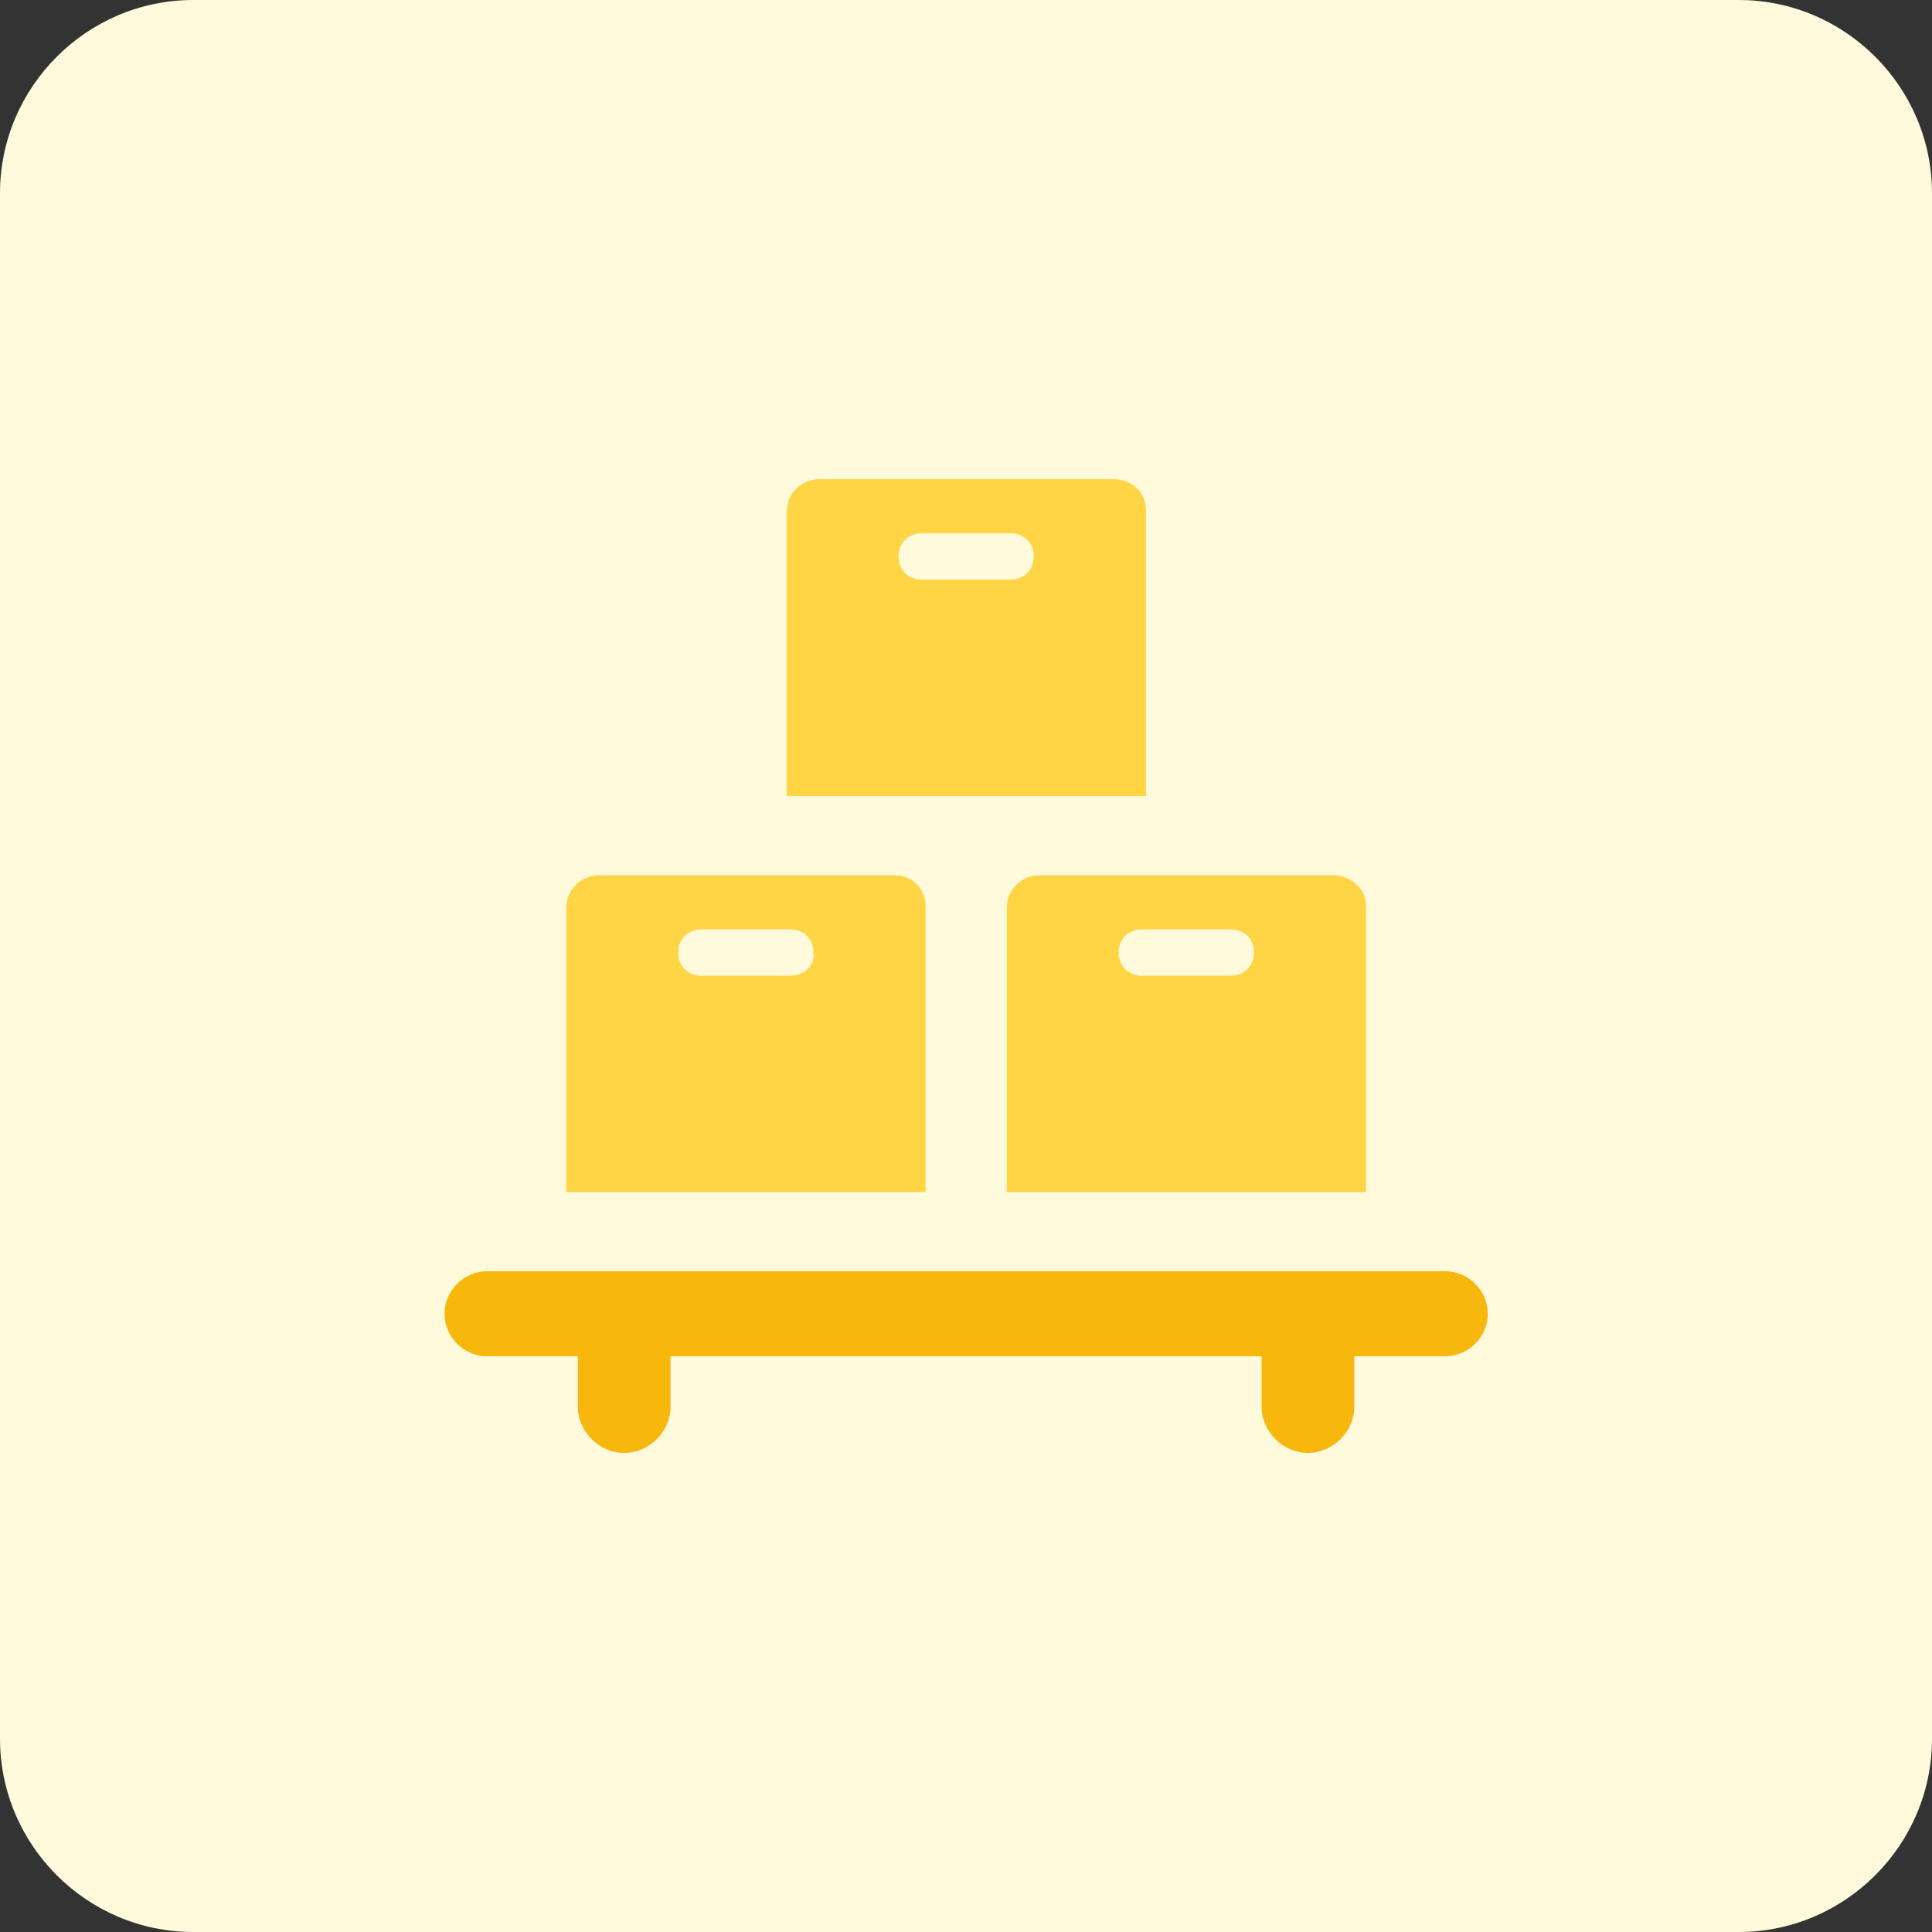 <svg width="60" height="60" viewBox="0 0 60 60" fill="none" xmlns="http://www.w3.org/2000/svg">
<rect x="0" y="0" width="60" height="60" fill="#333333" stroke="none"/>
<g id="Group 29782">
<path id="Vector" d="M6 0H54C57.3 0 60 2.7 60 6V54C60 57.3 57.3 60 54 60H6C2.7 60 0 57.3 0 54V6C0 2.7 2.7 0 6 0Z" fill="#FFFADC"/>
<g id="Group">
<path id="Vector_2" d="M44.885 42.12H15.125C14.405 42.12 13.805 41.52 13.805 40.8C13.805 40.081 14.405 39.48 15.125 39.48H44.885C45.605 39.48 46.205 40.081 46.205 40.8C46.205 41.52 45.605 42.12 44.885 42.12Z" fill="#F7B70D"/>
<path id="Vector_3" d="M19.385 45.121C18.605 45.121 17.945 44.461 17.945 43.681V41.641C17.945 40.861 18.605 40.201 19.385 40.201C20.165 40.201 20.825 40.861 20.825 41.641V43.681C20.825 44.461 20.165 45.121 19.385 45.121Z" fill="#F7B70D"/>
<path id="Vector_4" d="M40.62 45.121C39.84 45.121 39.18 44.461 39.18 43.681V41.641C39.18 40.861 39.84 40.201 40.62 40.201C41.4 40.201 42.06 40.861 42.06 41.641V43.681C42.06 44.461 41.4 45.121 40.62 45.121Z" fill="#F7B70D"/>
<path id="Vector_5" d="M27.786 27.182H18.606C18.066 27.182 17.586 27.602 17.586 28.202V37.022H28.746V28.142C28.746 27.602 28.326 27.182 27.786 27.182Z" fill="#FFD545"/>
<path id="Vector_6" d="M24.543 30.301H21.782C21.363 30.301 21.062 30.001 21.062 29.581C21.062 29.161 21.363 28.861 21.782 28.861H24.543C24.962 28.861 25.262 29.161 25.262 29.581C25.323 30.001 24.962 30.301 24.543 30.301Z" fill="#FFFADC"/>
<path id="Vector_7" d="M41.406 27.182H32.286C31.746 27.182 31.266 27.602 31.266 28.202V37.022H42.426V28.142C42.426 27.602 41.946 27.182 41.406 27.182Z" fill="#FFD545"/>
<path id="Vector_8" d="M38.222 30.301H35.462C35.042 30.301 34.742 30.001 34.742 29.581C34.742 29.161 35.042 28.861 35.462 28.861H38.222C38.642 28.861 38.942 29.161 38.942 29.581C38.942 30.001 38.642 30.301 38.222 30.301Z" fill="#FFFADC"/>
<path id="Vector_9" d="M34.57 14.881H25.45C24.91 14.881 24.43 15.301 24.43 15.901V24.721H35.59V15.841C35.59 15.301 35.17 14.881 34.57 14.881Z" fill="#FFD545"/>
<path id="Vector_10" d="M31.386 18H28.626C28.206 18 27.906 17.701 27.906 17.28C27.906 16.86 28.206 16.561 28.626 16.561H31.386C31.806 16.561 32.106 16.86 32.106 17.28C32.106 17.701 31.806 18 31.386 18Z" fill="#FFFADC"/>
</g>
</g>
</svg>

